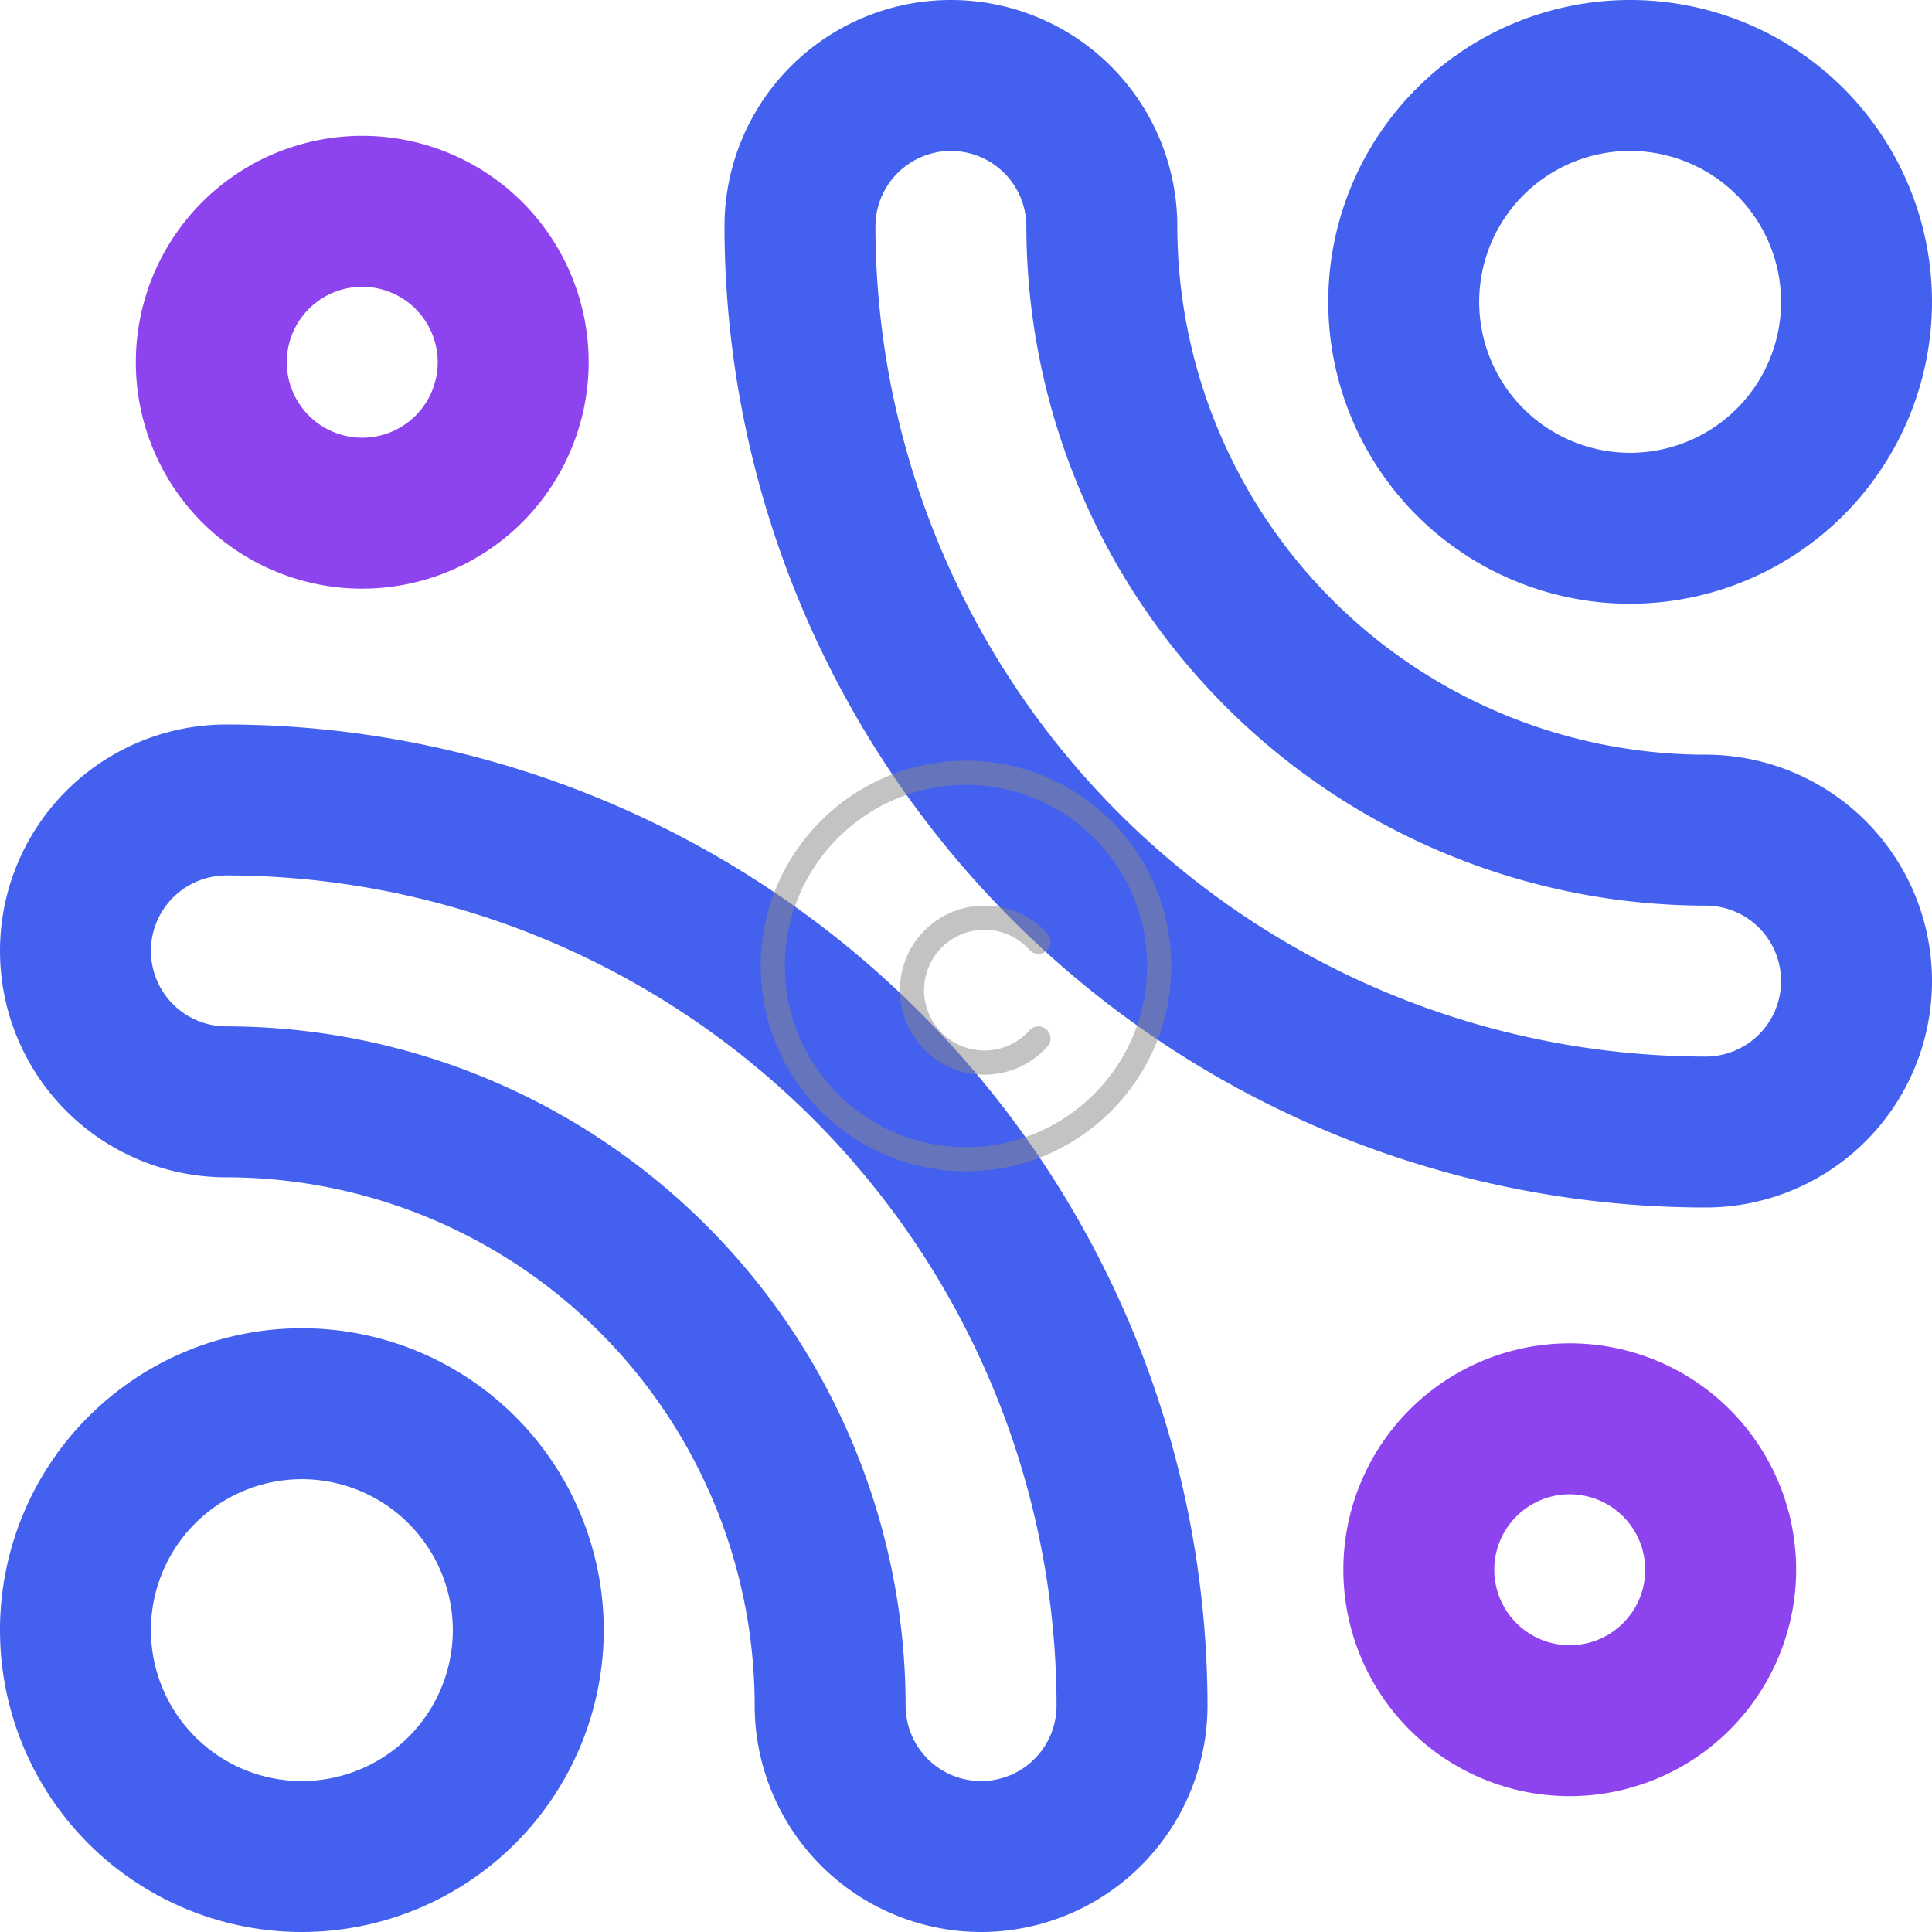 <svg xmlns="http://www.w3.org/2000/svg" width="80" height="80" viewBox="0 0 80 80"><g transform="translate(11602 17136)"><rect width="80" height="80" transform="translate(-11602 -17136)" fill="#4361ee" opacity="0"></rect><g transform="translate(-11602 -17136)"><g transform="translate(55)"><path d="M364.5,25A12.5,12.5,0,1,1,377,12.5,12.514,12.514,0,0,1,364.5,25Zm0-18.75a6.25,6.25,0,1,0,6.25,6.25A6.257,6.257,0,0,0,364.5,6.25Z" transform="translate(-352)" fill="#4361ee"></path></g><g transform="translate(30)"><path d="M232.625,50A40.671,40.671,0,0,1,192,9.375a9.375,9.375,0,0,1,18.75,0A21.9,21.9,0,0,0,232.625,31.25a9.375,9.375,0,0,1,0,18.75ZM201.375,6.25a3.129,3.129,0,0,0-3.125,3.125A34.414,34.414,0,0,0,232.625,43.75a3.125,3.125,0,1,0,0-6.25A28.157,28.157,0,0,1,204.5,9.375,3.129,3.129,0,0,0,201.375,6.25Z" transform="translate(-192)" fill="#4361ee"></path></g><g transform="translate(0 55)"><path d="M12.5,377A12.5,12.5,0,1,1,25,364.5,12.514,12.514,0,0,1,12.5,377Zm0-18.75a6.25,6.25,0,1,0,6.25,6.25A6.257,6.257,0,0,0,12.5,358.25Z" transform="translate(0 -352)" fill="#4361ee"></path></g><g transform="translate(0 30)"><path d="M40.625,242a9.386,9.386,0,0,1-9.375-9.375A21.9,21.9,0,0,0,9.375,210.75a9.375,9.375,0,0,1,0-18.75A40.671,40.671,0,0,1,50,232.625,9.386,9.386,0,0,1,40.625,242ZM9.375,198.25a3.125,3.125,0,0,0,0,6.25A28.157,28.157,0,0,1,37.5,232.625a3.125,3.125,0,1,0,6.25,0A34.414,34.414,0,0,0,9.375,198.25Z" transform="translate(0 -192)" fill="#4361ee"></path></g><g transform="translate(55.625 55.625)"><path d="M365.375,374.75a9.375,9.375,0,1,1,9.375-9.375A9.386,9.386,0,0,1,365.375,374.75Zm0-12.5a3.125,3.125,0,1,0,3.125,3.125A3.129,3.129,0,0,0,365.375,362.25Z" transform="translate(-356 -356)" fill="#8d43ee"></path></g><g transform="translate(5.625 5.625)"><path d="M45.375,54.75a9.375,9.375,0,1,1,9.375-9.375A9.386,9.386,0,0,1,45.375,54.75Zm0-12.5A3.125,3.125,0,1,0,48.5,45.375,3.129,3.129,0,0,0,45.375,42.25Z" transform="translate(-36 -36)" fill="#8d43ee"></path></g></g></g><circle cx="40" cy="40" r="8" fill="none" stroke="#888" stroke-linecap="round" stroke-linejoin="round" stroke-width="1" opacity="0.5"/><path d="M43,43a3,3,0,1,1,0-4" fill="none" stroke="#888" stroke-linecap="round" stroke-linejoin="round" stroke-width="1" opacity="0.5"/></svg>